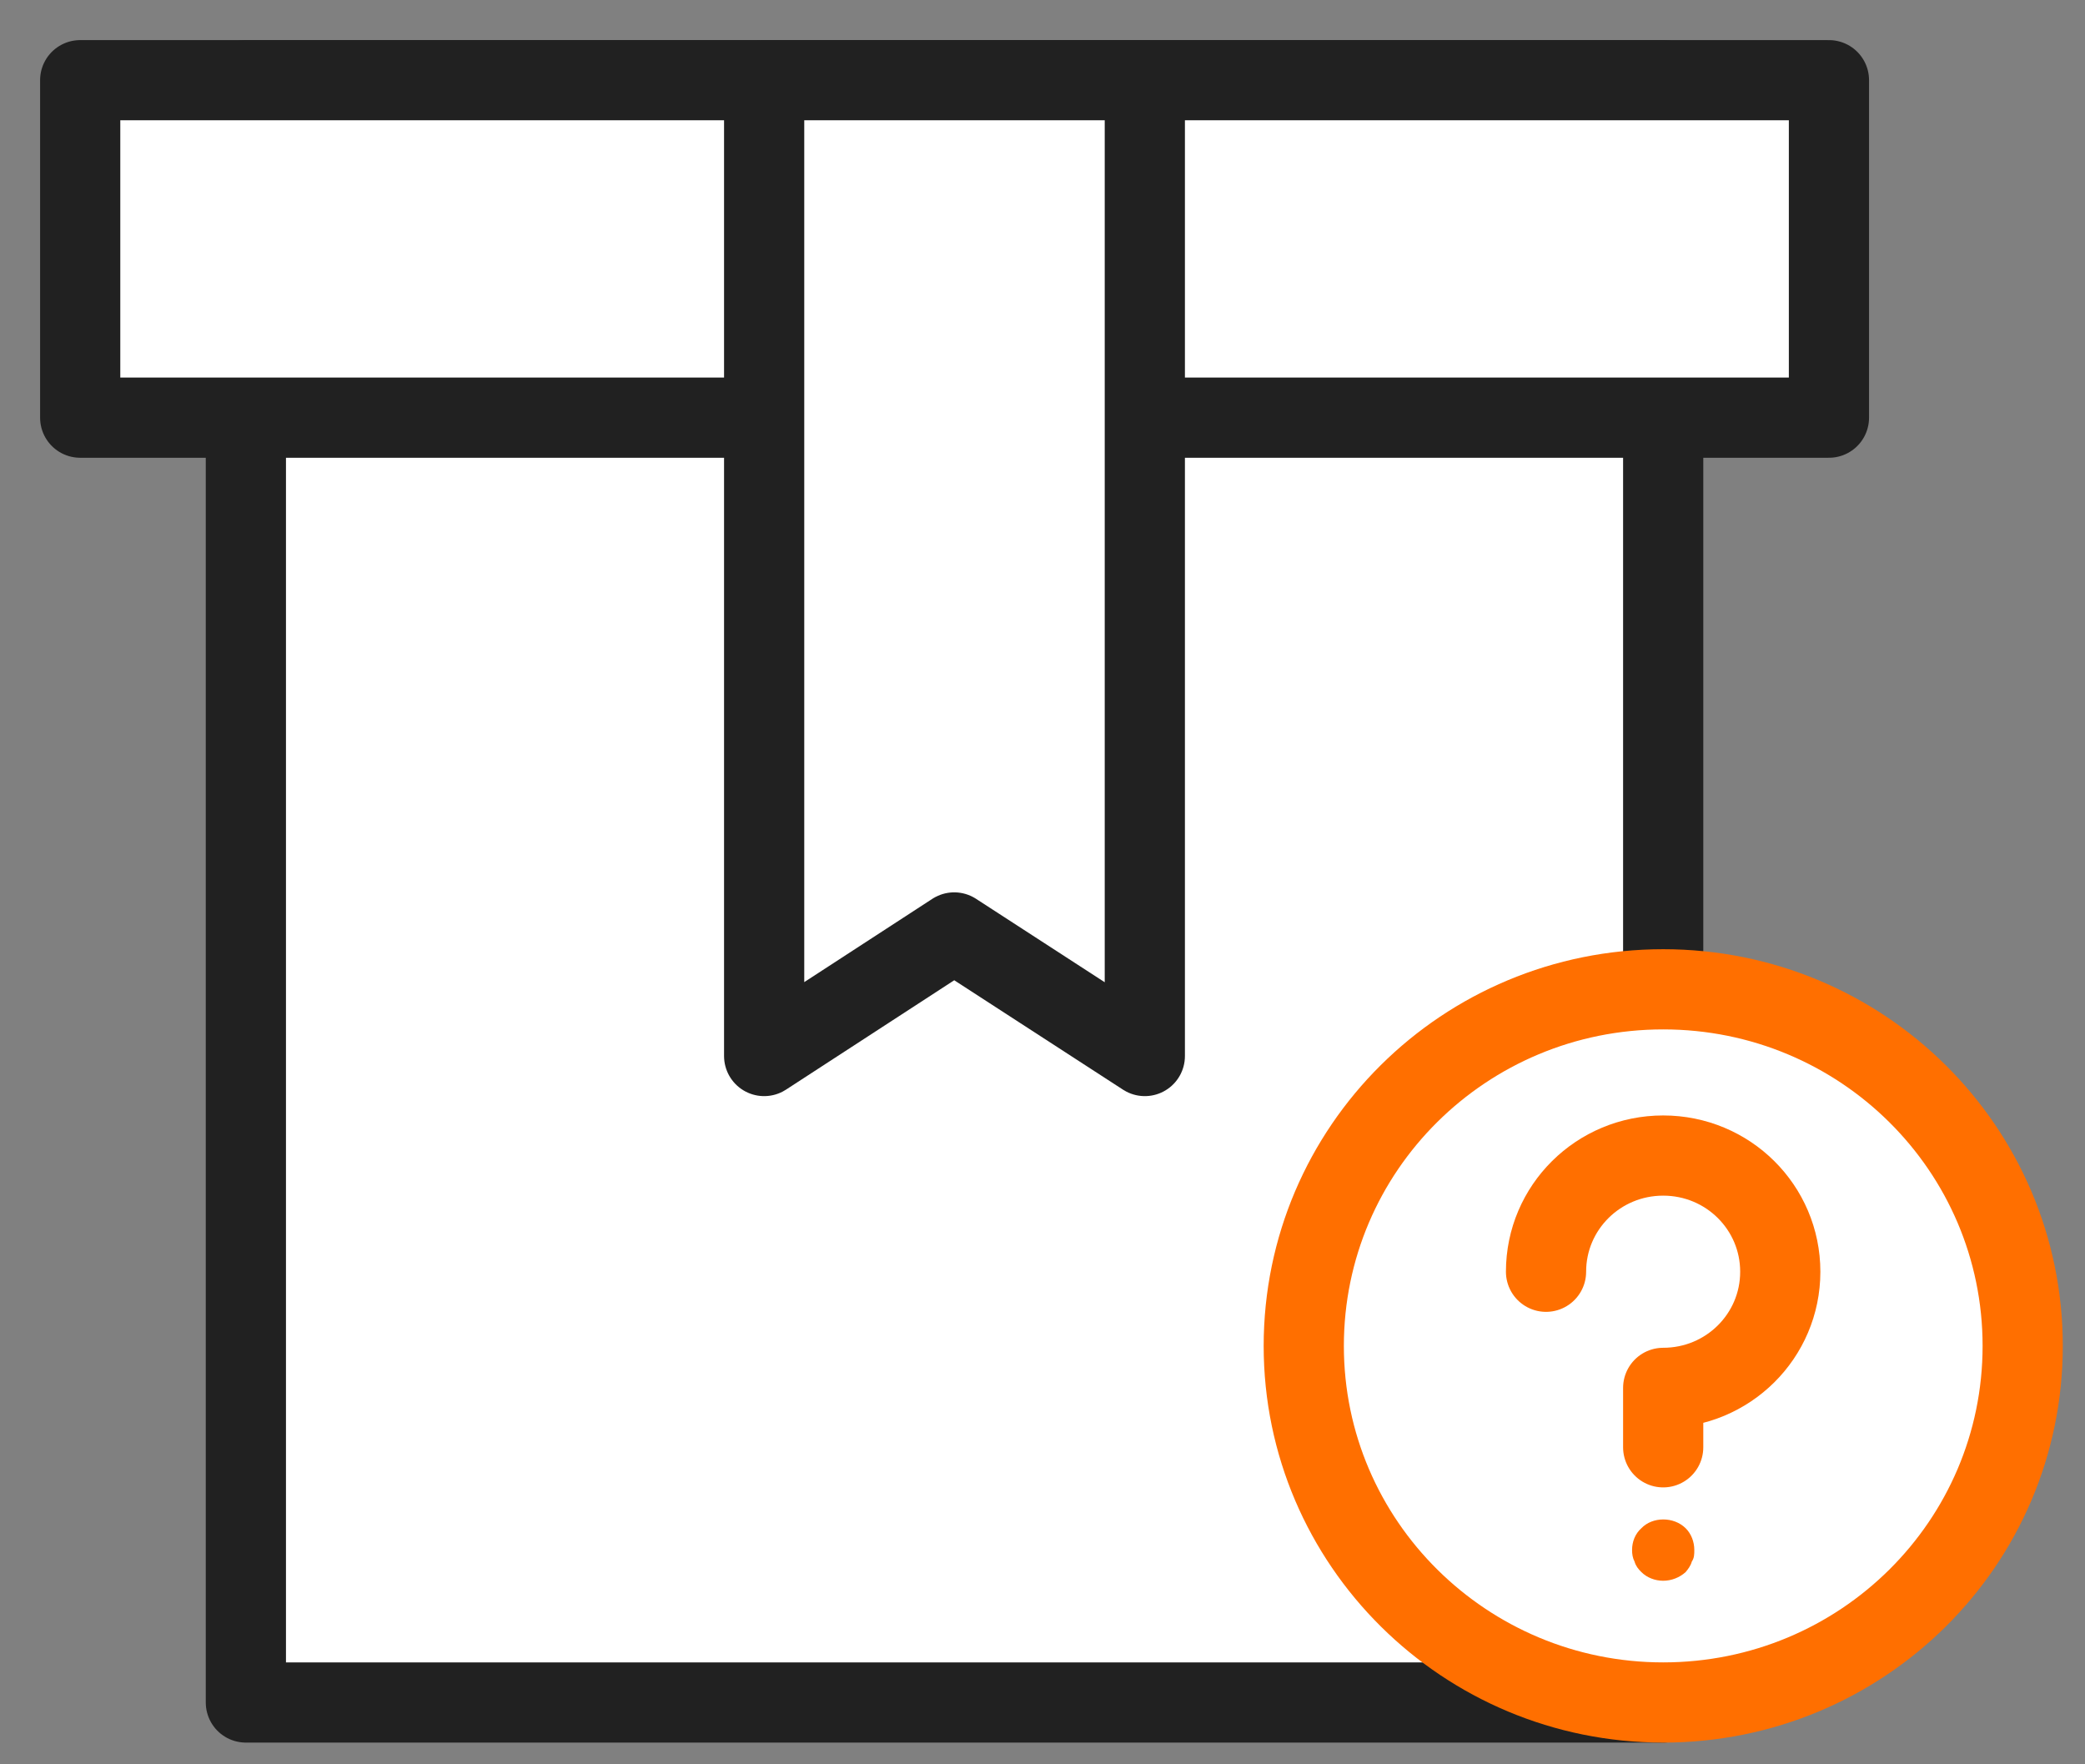 <svg width="26" height="22" viewBox="0 0 26 22" fill="none" xmlns="http://www.w3.org/2000/svg">
<rect x="0" y="0" width="26" height="22" fill="#808080" stroke="none"/>
<path d="M20.74 1H3.066V21.229H20.74V1Z" fill="white" stroke="#212121" stroke-linecap="round" stroke-linejoin="round"/>
<path d="M20.74 21.229C18.27 21.229 16.258 19.241 16.258 16.783C16.258 14.324 18.262 12.336 20.74 12.336C23.219 12.336 25.223 14.324 25.223 16.783C25.223 19.241 23.219 21.229 20.74 21.229Z" fill="white" stroke="#FF6F00" stroke-linecap="round" stroke-linejoin="round"/>
<path d="M22.807 1H1V5.208H22.807V1Z" fill="white" stroke="#212121" stroke-linecap="round" stroke-linejoin="round"/>
<path d="M14.276 13.168L11.899 11.627L9.529 13.168V1H14.276V13.168Z" fill="white" stroke="#212121" stroke-linecap="round" stroke-linejoin="round"/>
<path d="M19.279 15.858C19.279 15.056 19.932 14.409 20.74 14.409C21.548 14.409 22.2 15.056 22.2 15.858C22.2 16.659 21.548 17.306 20.74 17.306V18V18.047" stroke="#FF6F00" stroke-linecap="round" stroke-linejoin="round"/>
<path d="M20.74 19.711C20.639 19.711 20.538 19.673 20.468 19.603C20.429 19.565 20.398 19.526 20.383 19.472C20.359 19.426 20.352 19.38 20.352 19.326C20.352 19.226 20.39 19.125 20.468 19.056C20.608 18.91 20.872 18.91 21.02 19.056C21.09 19.125 21.128 19.226 21.128 19.326C21.128 19.38 21.128 19.426 21.097 19.472C21.082 19.526 21.051 19.565 21.02 19.603C20.942 19.673 20.841 19.711 20.74 19.711Z" fill="#FF6F00"/>
</svg>
